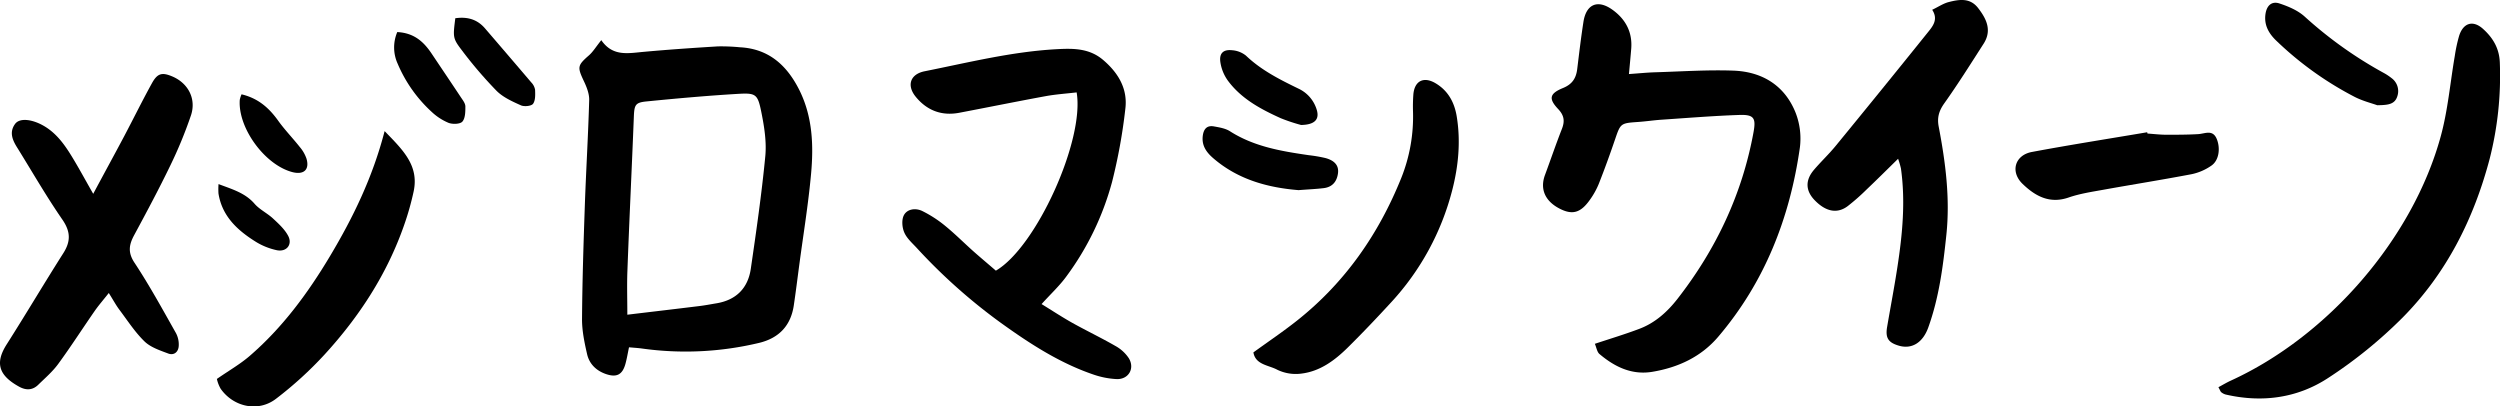 <svg xmlns="http://www.w3.org/2000/svg" viewBox="0 0 1103.16 179.3"><g id="레이어_2" data-name="레이어 2"><g id="레이어_1-2" data-name="레이어 1"><path d="M265.33,17.72c5,7.3,11.81,5.78,18.56,5.17,10.94-1,21.9-1.75,32.87-2.42a85.58,85.58,0,0,1,9.72.39c13,.67,21,8.25,26.41,19.22,5.69,11.62,6.15,24.2,5,36.7-1.22,13.42-3.42,26.75-5.2,40.12-.79,5.94-1.53,11.89-2.41,17.82-1.31,8.9-6.45,14.38-15.14,16.54a139.1,139.1,0,0,1-52,2.51c-1.67-.22-3.36-.32-5.58-.52-.57,2.68-.95,5.08-1.6,7.39-1.33,4.71-3.86,6-8.47,4.45-4.34-1.46-7.43-4.45-8.43-8.83-1.16-5.08-2.26-10.33-2.23-15.5.12-16.73.66-33.47,1.24-50.2.54-15.48,1.49-30.94,1.92-46.42.07-2.79-1.14-5.8-2.38-8.41-2.9-6.15-2.8-6.86,2.25-11.28C261.66,22.88,262.93,20.72,265.33,17.72Zm11.49,121.15c11.15-1.34,21.52-2.55,31.89-3.83,2.47-.3,4.92-.78,7.39-1.19,8.71-1.43,13.94-6.65,15.2-15.23,2.41-16.52,4.8-33.08,6.4-49.69.6-6.32-.45-13-1.71-19.25-1.64-8.2-2.38-8.73-10.5-8.25-13.42.8-26.82,2-40.2,3.33-5,.49-5.39,1.54-5.6,6.88-.89,22.66-2,45.31-2.84,68C276.61,125.78,276.82,132,276.82,138.87Z"/><path d="M703.75,151.71c7-2.32,13.37-4.24,19.61-6.6,7-2.63,12.38-7.5,16.88-13.27,17-21.83,28.54-46.2,33.53-73.53,1.14-6.22.2-7.81-6.31-7.58-11.46.39-22.9,1.33-34.35,2.1-3.48.24-6.94.77-10.42,1-7.58.53-7.61.63-10,7.61-2.25,6.61-4.63,13.18-7.2,19.68a34.33,34.33,0,0,1-4,7.15c-4.06,5.72-7.72,6.68-13.33,3.77-6.42-3.33-8.7-8.64-6.42-14.81,2.51-6.78,4.84-13.63,7.48-20.37,1.33-3.41,1-5.92-1.66-8.74-4.3-4.56-3.85-6.83,2.16-9.29,4.13-1.7,5.75-4.35,6.25-8.37.85-6.94,1.67-13.88,2.74-20.79,1.21-7.82,6.25-10,12.71-5.43,5.86,4.17,9,9.93,8.37,17.34-.28,3.4-.6,6.79-1,11.1,4.45-.31,8.09-.68,11.73-.79,11.46-.34,23-1.14,34.39-.72,12.7.47,22.64,6.54,27.45,18.64a31.4,31.4,0,0,1,1.86,15.32c-4.42,31-15.48,59.33-36,83.43-7.59,8.94-17.74,13.61-29.13,15.51-9.07,1.51-16.63-2.21-23.33-7.88C704.71,155.28,704.46,153.34,703.75,151.71Z"/><path d="M439.44,119.43c17.84-10.37,39.24-57.68,35.64-78.66-4.47.53-9.09.83-13.62,1.65-12.76,2.34-25.47,4.93-38.21,7.35-7.83,1.48-14.35-1.09-19.26-7.18-4-5-2.26-9.88,4-11.14,19.31-3.86,38.48-8.66,58.25-9.74,7.29-.4,14.41-.47,20.54,4.75,6.72,5.73,10.89,12.75,9.79,21.57a241.08,241.08,0,0,1-5.87,32.3,124.41,124.41,0,0,1-20.09,41.57c-3,4.14-6.86,7.71-11,12.28,4.65,2.86,9,5.72,13.46,8.23,6.31,3.52,12.84,6.64,19.1,10.24a16.76,16.76,0,0,1,5.95,5.44c2.73,4.54-.15,9.39-5.41,9.19a36.93,36.93,0,0,1-10.2-2c-15.05-5.12-28.25-13.74-41-22.91a247.58,247.58,0,0,1-36.86-32.83c-2-2.19-4.48-4.3-5.61-6.93-1-2.25-1.25-5.71-.15-7.71,1.51-2.76,5.21-3.18,8.05-1.8a52.83,52.83,0,0,1,10,6.45c4.45,3.62,8.51,7.71,12.8,11.53C432.9,113.87,436.13,116.57,439.44,119.43Z"/><path d="M41.13,85.53c5-9.36,9.42-17.4,13.7-25.48C58.91,52.32,62.77,44.47,67,36.8c2.49-4.55,4.52-5,9.19-3,6.89,3,10.51,9.86,8.06,17.15a191.36,191.36,0,0,1-9.13,22.15c-5,10.34-10.42,20.48-15.88,30.59-2.3,4.26-2.94,7.65.13,12.28,6.61,10,12.35,20.53,18.27,31a10.74,10.74,0,0,1,1.23,5.63c-.13,2.63-2,4.37-4.63,3.4-3.67-1.38-7.77-2.73-10.47-5.34-4.24-4.12-7.52-9.25-11.1-14-1.46-1.95-2.63-4.13-4.66-7.37-2.45,3.1-4.46,5.4-6.2,7.89-5.41,7.79-10.54,15.79-16.14,23.44-2.48,3.39-5.77,6.2-8.8,9.17-2.45,2.4-5.28,2.52-8.26.93C-.84,165.59-2.19,160,3,151.88c8.45-13.27,16.46-26.83,24.91-40.11,3.37-5.28,3.27-9.57-.4-14.89C20.56,86.82,14.43,76.18,8,65.79c-.13-.22-.27-.42-.4-.64C5.5,61.82,4,58.34,6.64,54.71c1.81-2.52,6.42-2.24,11.11,0C24.16,57.81,28.12,63.22,31.66,69,34.65,73.88,37.37,78.93,41.13,85.53Z"/><path d="M978.91,170.86c2-1.08,3.67-2.08,5.41-2.88,43-19.63,80.42-62.72,92.74-108,3.12-11.49,4.13-23.56,6.16-35.35a67.58,67.58,0,0,1,1.88-8.74c1.81-5.81,6.13-7.17,10.61-3.11s7.2,8.74,7.38,15a148.42,148.42,0,0,1-4.48,42.26c-7,26.55-19.08,50.56-38.43,70.1a201.67,201.67,0,0,1-33,26.74c-13.53,8.82-29.07,10.9-45.06,7.21a5.33,5.33,0,0,1-1.94-1C979.81,172.8,979.67,172.25,978.91,170.86Z"/><path d="M852.61,4.32c2.79-1.34,4.91-2.8,7.26-3.4,4.65-1.19,9.42-2,13,2.63,3.73,4.81,6.18,9.88,2.42,15.75C869.63,28.12,864.05,37,858,45.52c-2.4,3.36-3.29,6.34-2.52,10.36,3,15.73,5.07,31.52,3.39,47.65-1.45,13.94-3.23,27.77-8,41-2.41,6.7-7.28,9.69-13,8-4.66-1.36-6-3.45-5.14-8.34,1.51-8.85,3.21-17.68,4.56-26.56,2.2-14.35,3.57-28.75,1.53-43.26a36.18,36.18,0,0,0-1.26-4.31c-5,4.92-9.4,9.28-13.88,13.54a93.51,93.51,0,0,1-8.41,7.4c-4.64,3.44-9.68,2.38-14.56-2.7-4-4.16-4.18-8.77-.28-13.35,3.08-3.62,6.56-6.88,9.57-10.55q20.4-24.88,40.59-50C852.83,11.63,855.42,8.63,852.61,4.32Z"/><path d="M553.08,155.5c6.74-4.89,13.31-9.3,19.49-14.22,21-16.71,35.79-38,45.76-62.75a72.86,72.86,0,0,0,5.18-29.31,74.63,74.63,0,0,1,.15-7.48c.47-6,4.51-8.15,9.81-5,5.49,3.26,8.31,8.38,9.33,14.63,1.8,11,.76,21.93-2,32.61a115.09,115.09,0,0,1-26.92,49.41c-6.23,6.78-12.58,13.47-19.13,19.94-5.73,5.66-12.22,10.52-20.46,11.52a18.76,18.76,0,0,1-10.65-1.68C559.81,161.09,554,161,553.08,155.5Z"/><path d="M169.72,57.85c7.81,8.1,15.24,15,12.83,26.51a122.17,122.17,0,0,1-4.27,15.09c-7.52,21.52-19.74,40.26-35,56.93A165.47,165.47,0,0,1,121.75,176c-7.85,6-18.75,3.57-24.38-4.46a15.24,15.24,0,0,1-1.67-4.33c5.32-3.69,10.25-6.5,14.47-10.14,14.49-12.51,25.69-27.71,35.48-44.1C155.78,96,164.39,78.39,169.72,57.85Z"/><path d="M947.62,58.93c2.71.18,5.43.51,8.14.53,4.73,0,9.47,0,14.19-.27,3.1-.19,6.49-2.22,8.27,2.25,1.63,4.09.92,9.32-2.36,11.61a23.61,23.61,0,0,1-8.72,3.8c-13,2.48-26,4.54-39,6.88-5.15.93-10.41,1.72-15.33,3.42-8.4,2.91-14.73-.62-20.31-6s-3.38-12.69,4.08-14.09c16.92-3.16,33.92-5.83,50.88-8.7Z"/><path d="M1049,46.44c-2.4-.87-6.31-1.84-9.82-3.61a147.58,147.58,0,0,1-34.58-24.73c-3.39-3.2-5.67-7-4.91-12,.56-3.66,2.74-5.71,6.17-4.57,3.93,1.3,8.08,3.06,11.09,5.77a181.54,181.54,0,0,0,34.65,24.74,24.47,24.47,0,0,1,3.75,2.46,7.09,7.09,0,0,1,2.5,8C1056.69,46.18,1053.57,46.35,1049,46.44Z"/><path d="M573,83.9c-12.94-1.05-26.52-4.39-37.79-14.22-2.94-2.57-5-5.53-4.47-9.74.38-3,1.83-4.73,4.94-4.16,2.41.44,5.06.86,7.06,2.14,10.64,6.8,22.66,8.79,34.78,10.56a62.33,62.33,0,0,1,7.35,1.26c4.14,1.12,6,3.39,5.53,6.76-.48,3.57-2.43,6-6.17,6.5C581,83.41,577.76,83.53,573,83.9Z"/><path d="M574.12,55.15a77.8,77.8,0,0,1-9-3c-8.85-4-17.47-8.61-23.39-16.69a18.57,18.57,0,0,1-3.23-8.06c-.56-3.91,1.32-5.66,5.21-5.23a11,11,0,0,1,6.07,2.36c6.78,6.48,15,10.6,23.25,14.61a15,15,0,0,1,8,9.3C582.31,52.62,580.22,55.05,574.12,55.15Z"/><path d="M200.91,8.05c5.45-.78,9.74.56,13.11,4.48q10.23,11.88,20.39,23.81a6.22,6.22,0,0,1,1.7,3.26c.08,2.11.2,4.7-.9,6.21-.75,1-3.87,1.34-5.35.67-3.81-1.71-7.9-3.54-10.77-6.43A186.1,186.1,0,0,1,203.6,21.92C199.71,16.84,199.91,16.16,200.91,8.05Z"/><path d="M175.3,14.15c7.51.39,11.73,4.37,15.18,9.53,4.29,6.41,8.61,12.79,12.87,19.22.82,1.24,1.94,2.62,2,4,0,2.31,0,5.21-1.31,6.75-1,1.15-4.29,1.24-6.09.57a24.75,24.75,0,0,1-7.45-4.84,61,61,0,0,1-15-21.21A17.29,17.29,0,0,1,175.3,14.15Z"/><path d="M106.59,41.62c7.53,1.8,12.26,6.18,16.26,11.78,2.88,4,6.39,7.6,9.46,11.5A15.77,15.77,0,0,1,135.24,70c1.41,4.78-1.09,7.18-6,6C117.05,73,104.93,56.59,105.8,44.07A12.4,12.4,0,0,1,106.59,41.62Z"/><path d="M96.43,81.23c6.18,2.33,11.76,3.91,15.92,8.71,2.23,2.56,5.58,4.12,8.11,6.47s5.15,4.74,6.7,7.67c2,3.79-.69,7.2-5,6.33a29.19,29.19,0,0,1-9.57-3.9c-7.94-5-14.64-11.2-16.19-21.18A31.91,31.91,0,0,1,96.43,81.23Z"/></g></g></svg>